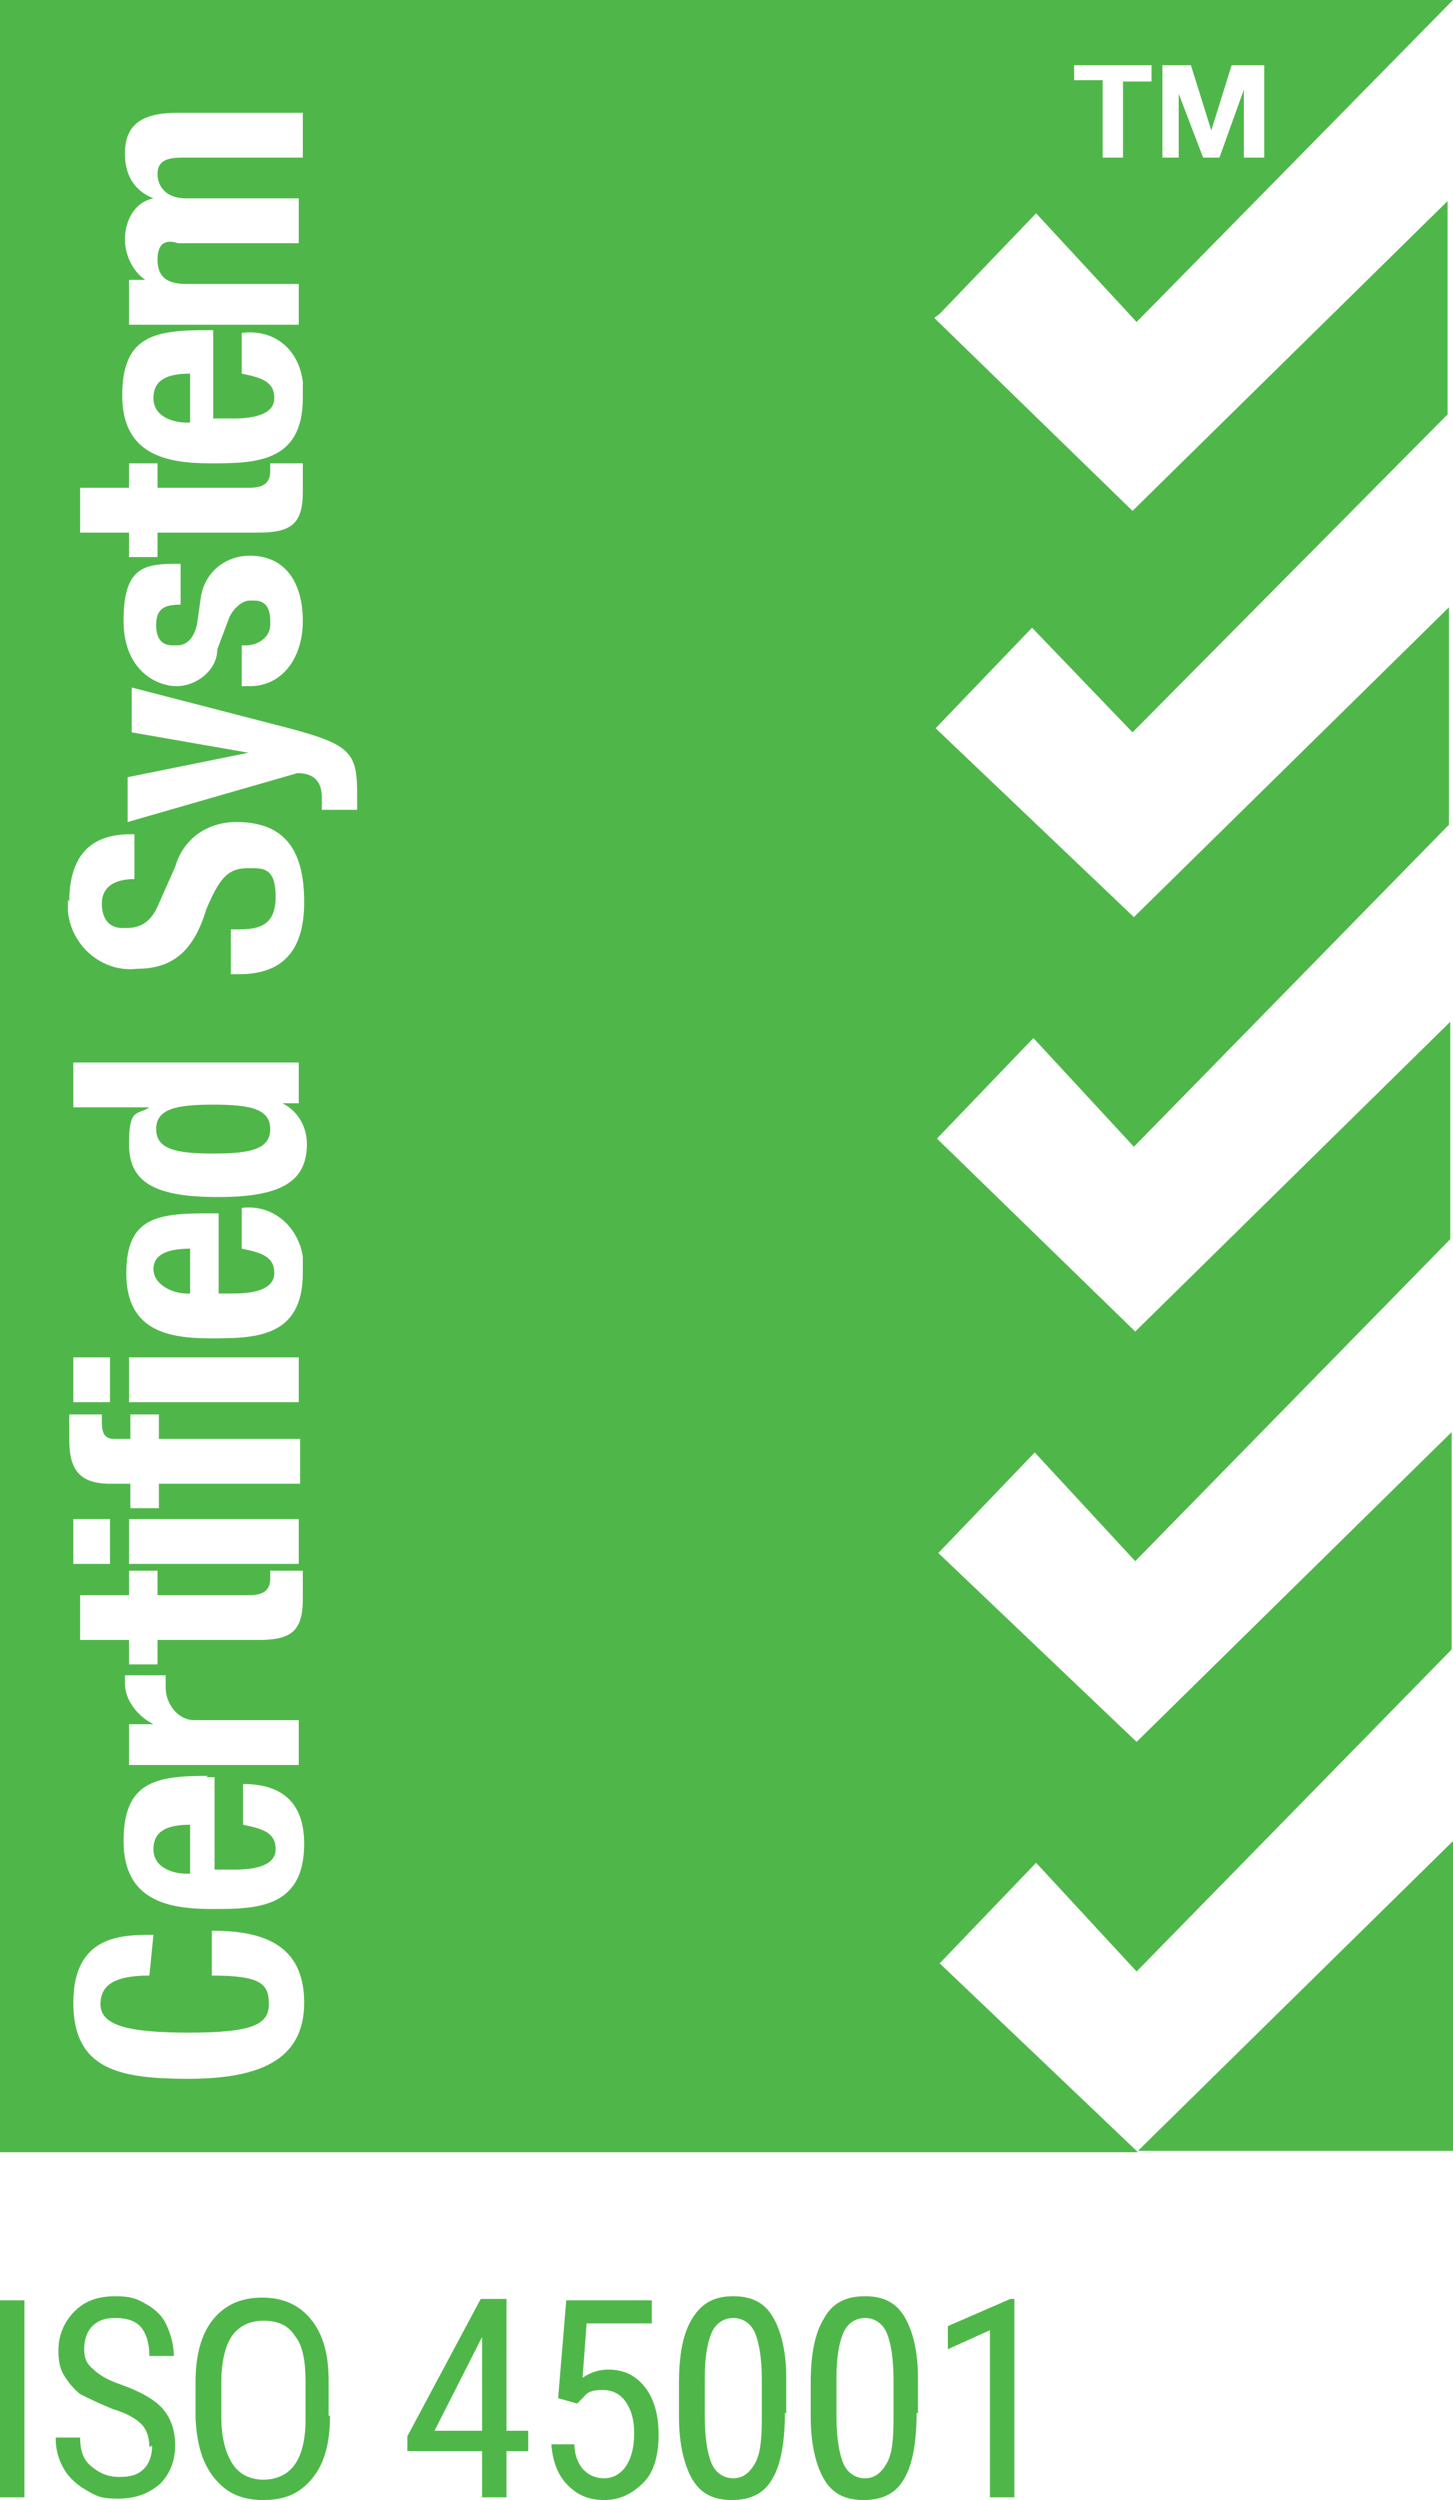 <?xml version="1.0" encoding="UTF-8"?>
<svg xmlns="http://www.w3.org/2000/svg" version="1.1" viewBox="0 0 107 184">
  <defs>
    <style>
      .cls-1 {
        fill: #4fb749;
      }
    </style>
  </defs>
  <!-- Generator: Adobe Illustrator 28.6.0, SVG Export Plug-In . SVG Version: 1.2.0 Build 709)  -->
  <g>
    <g id="Layer_1">
      <g id="Layer_1-2">
        <path class="cls-1" d="M1.9,183.8H0v-14.5h1.8v14.5ZM11,180.1c0-.7-.2-1.3-.6-1.7s-1.1-.8-2.1-1.1c-1-.4-1.8-.8-2.4-1.1-.5-.4-.9-.9-1.2-1.4-.3-.5-.4-1.1-.4-1.8,0-1.1.4-2.1,1.2-2.9s1.8-1.1,3-1.1,1.6.2,2.3.6,1.2.9,1.5,1.6.5,1.4.5,2.2h-1.8c0-.9-.2-1.6-.6-2.1s-1.1-.7-1.9-.7-1.3.2-1.7.6-.6,1-.6,1.7.2,1.1.7,1.5c.4.4,1.1.8,2,1.1,1.4.5,2.5,1.1,3.1,1.8s.9,1.6.9,2.7-.4,2.1-1.1,2.8c-.8.7-1.8,1.1-3.1,1.1s-1.6-.2-2.3-.6c-.7-.4-1.3-.9-1.7-1.6s-.6-1.4-.6-2.3h1.8c0,.9.2,1.6.8,2.1s1.2.8,2.1.8,1.4-.2,1.8-.6.6-1,.6-1.7h0ZM24.3,177.8c0,2-.4,3.5-1.3,4.6s-2,1.6-3.6,1.6-2.7-.5-3.6-1.6-1.3-2.5-1.4-4.4v-2.7c0-1.9.4-3.5,1.3-4.6.9-1.1,2.1-1.6,3.6-1.6s2.7.5,3.6,1.6c.9,1.1,1.3,2.6,1.3,4.5v2.6ZM22.5,175.3c0-1.5-.2-2.7-.8-3.4-.5-.8-1.3-1.1-2.3-1.1s-1.8.4-2.3,1.1-.8,1.9-.8,3.4v2.6c0,1.5.3,2.6.8,3.4s1.3,1.2,2.3,1.2,1.8-.4,2.3-1.1.8-1.8.8-3.3v-2.7h0ZM37.3,178.9h1.6v1.5h-1.6v3.4h-1.8v-3.4h-5.5v-1.1l5.4-10.1h1.9v9.6h0ZM32,178.9h3.5v-6.9l-3.5,6.9h0ZM41.1,176.5l.6-7.2h6.3v1.7h-4.8l-.3,4c.6-.4,1.2-.6,1.9-.6,1.1,0,2,.4,2.7,1.3s1,2.1,1,3.5-.3,2.7-1.1,3.5-1.7,1.3-2.9,1.3-2-.4-2.7-1.1-1.1-1.7-1.2-3h1.7c0,.8.3,1.5.7,1.9s.9.6,1.5.6,1.2-.3,1.6-.9.6-1.4.6-2.4-.2-1.7-.6-2.3-1-.9-1.7-.9-1.1.1-1.4.5l-.5.5-1.4-.4h0ZM57.8,177.6c0,2.1-.3,3.8-.9,4.8-.6,1.1-1.6,1.6-3,1.6s-2.3-.5-2.9-1.5-1-2.6-1-4.6v-2.5c0-2.1.3-3.7,1-4.8s1.6-1.6,3-1.6,2.3.5,2.9,1.5,1,2.5,1,4.5v2.6h0ZM56.1,175.1c0-1.5-.2-2.7-.5-3.4s-.9-1.1-1.6-1.1-1.3.4-1.6,1.1-.5,1.8-.5,3.2v3c0,1.5.2,2.7.5,3.4s.9,1.1,1.6,1.1,1.2-.4,1.6-1.1.5-1.8.5-3.3v-3h0ZM67.5,177.6c0,2.1-.3,3.8-.9,4.8-.6,1.1-1.6,1.6-3,1.6s-2.3-.5-2.9-1.5-1-2.6-1-4.6v-2.5c0-2.1.3-3.7,1-4.8.6-1.1,1.6-1.6,3-1.6s2.3.5,2.9,1.5,1,2.5,1,4.5v2.6h0ZM65.8,175.1c0-1.5-.2-2.7-.5-3.4-.3-.7-.9-1.1-1.6-1.1s-1.3.4-1.6,1.1-.5,1.8-.5,3.2v3c0,1.5.2,2.7.5,3.4s.9,1.1,1.6,1.1,1.2-.4,1.6-1.1.5-1.8.5-3.3v-3h0ZM74.7,183.8h-1.8v-12.3l-3.1,1.4v-1.7l4.6-2h.3v14.6ZM13.7,137.9h.3v-3.6c-1.6,0-2.7.4-2.7,1.8s1.5,1.8,2.4,1.8ZM11.3,93.4c0,1.2,1.5,1.8,2.4,1.8h.3v-3.3c-1.6,0-2.7.4-2.7,1.5ZM13.7,31.1h.3v-3.6c-1.6,0-2.7.4-2.7,1.8s1.5,1.8,2.4,1.8ZM14.3,91.9h-.1.1ZM15.7,81.3c-2.7,0-4.2.3-4.2,1.8s1.5,1.8,4.2,1.8,4.2-.3,4.2-1.8-1.5-1.8-4.2-1.8Z"/>
        <path class="cls-1" d="M69.2,23.1l7.1-7.4,7.4,8L107,0H0v158.4h83.8l-14.6-13.9,7.1-7.4,7.4,8,23.2-23.7v-16l-23.2,22.8-14.6-13.9,7.1-7.4,7.4,8,23.2-23.7v-16l-23.2,22.8-14.6-14.2,7.1-7.4,7.4,8,23.2-23.7v-16l-23.2,22.8-14.6-13.9,7.1-7.4,7.4,7.7,23.2-23.4v-15.7l-23.2,22.8-14.6-14.2h0ZM85.6,4.8h2.1l1.5,4.8,1.5-4.8h2.4v6.8h-1.5v-5l-1.8,5h-1.2l-1.8-4.7v4.7h-1.2v-6.8h0ZM79.1,4.8h5.7v1.2h-2.1v5.6h-1.5v-5.7h-2.1v-1.2h0ZM9.2,11.3c0-2.1,1.2-3,3.9-3h9.2v3.3h-8.9c-1.2,0-1.8.3-1.8,1.2s.6,1.8,2.1,1.8h8.3v3.3h-8.9c-.9-.3-1.5,0-1.5,1.2s.6,1.8,2.1,1.8h8.3v3h-12.5v-3.3h1.2c-.9-.6-1.5-1.8-1.5-3s.6-2.7,2.1-3c-1.5-.6-2.1-1.8-2.1-3.3ZM15.1,24.3h.6v6.5h1.5c1.5,0,3-.3,3-1.5s-.9-1.5-2.4-1.8v-3c2.4-.3,4.2,1.2,4.5,3.6v1.2c0,4.8-3.6,4.8-6.8,4.8s-6.5-.6-6.5-5,2.4-4.8,6.2-4.8h0ZM5.9,39.2v-3.3h3.6v-1.8h2.1v1.8h6.8c.9,0,1.5-.3,1.5-1.2v-.6h2.4v2.1c0,2.4-.9,3-3.3,3h-7.4v1.8h-2.1v-1.8h-3.6ZM18.7,44.2h-.3c-.6,0-1.2.6-1.5,1.2l-.9,2.4c0,1.5-1.5,2.7-3,2.7s-3.9-1.2-3.9-4.8,1.2-4.2,3.6-4.2h.6v3c-1.2,0-1.8.3-1.8,1.5s.6,1.5,1.2,1.5h.3c.6,0,1.2-.3,1.5-1.5l.3-2.1c.3-1.8,1.8-3,3.6-3,2.7,0,3.9,2.1,3.9,4.8s-1.5,4.8-3.9,4.8h-.6v-3h.3c.9,0,1.8-.6,1.8-1.5v-.3c0-.9-.3-1.5-1.2-1.5h0ZM5.1,66.4c0-3,1.2-5,4.5-5h.3v3.3c-1.5,0-2.4.6-2.4,1.8s.6,1.8,1.5,1.8h.3c.9,0,1.8-.3,2.4-1.8l1.2-2.7c.6-2.1,2.4-3.3,4.5-3.3,3.6,0,5,2.1,5,5.9s-1.8,5.3-4.8,5.3h-.6v-3.3h.6c1.5,0,2.7-.3,2.7-2.4s-.9-2.1-1.8-2.1h-.3c-1.5,0-2.1.9-3,3-.9,3-2.4,4.4-5.1,4.4-2.4.3-4.8-1.5-5.1-4.2v-.9h0ZM5.4,99.9h2.7v3.3h-2.7s0-3.3,0-3.3ZM5.1,104.1h2.4v.6c0,.9.3,1.2.9,1.2h1.2v-1.8h2.1v1.8h10.4v3.3h-10.4v1.8h-2.1v-1.8h-1.5c-2.4,0-3-1.2-3-3.3v-1.8ZM16.3,95.2h.9c1.5,0,3-.3,3-1.5s-.9-1.5-2.4-1.8v-3c2.4-.3,4.2,1.5,4.5,3.6v1.2c0,4.8-3.6,4.8-6.8,4.8s-6.2-.6-6.2-4.8,2.4-4.4,6.2-4.4h.6v5.9h.3ZM14.3,126.6h7.7v3.3h-12.5v-3h1.8c-1.2-.6-2.1-1.8-2.1-3v-.6h3v.9c0,1.2.9,2.4,2.1,2.4h0ZM15.2,130.8h.6v6.8h1.5c1.5,0,3-.3,3-1.5s-.9-1.5-2.4-1.8v-3c3,0,4.5,1.5,4.5,4.4,0,4.8-3.6,4.8-6.8,4.8s-6.5-.6-6.5-5,2.4-4.8,6.2-4.8h0ZM19,120.7h-7.4v1.8h-2.1v-1.8h-3.6v-3.3h3.6v-1.8h2.1v1.8h6.8c.9,0,1.5-.3,1.5-1.2v-.6h2.4v2.1c0,2.4-.9,3-3.3,3h0ZM5.4,115.1v-3.3h2.7v3.3s-2.7,0-2.7,0ZM9.5,115.1v-3.3h12.5v3.3h-12.5ZM9.5,103.2v-3.3h12.5v3.3h-12.5ZM14,153c-5.1,0-8.6-.6-8.6-5.6s3.6-5,5.9-5l-.3,3c-2.4,0-3.6.6-3.6,2.1s1.8,2.1,6.5,2.1,5.9-.6,5.9-2.1-.6-2.1-4.2-2.1v-3.3c3.6,0,6.8.9,6.8,5.3s-3.6,5.6-8.6,5.6h0ZM16,88.1c-4.8,0-6.5-1.2-6.5-3.9s.6-2.1,1.5-2.7h-5.6v-3.3h16.6v3h-1.2c1.2.6,1.8,1.8,1.8,3,0,2.7-1.8,3.9-6.5,3.9h0ZM26.4,59.6h-2.7v-.9c0-1.2-.6-1.8-1.8-1.8l-12.5,3.6v-3.3l8.9-1.8-8.6-1.5v-3.3l11.6,3c4.5,1.2,5,1.8,5,4.8v1.2h0ZM107,135.5l-23.2,22.8h23.2v-22.8Z"/>
      </g>
    </g>
  </g>
</svg>